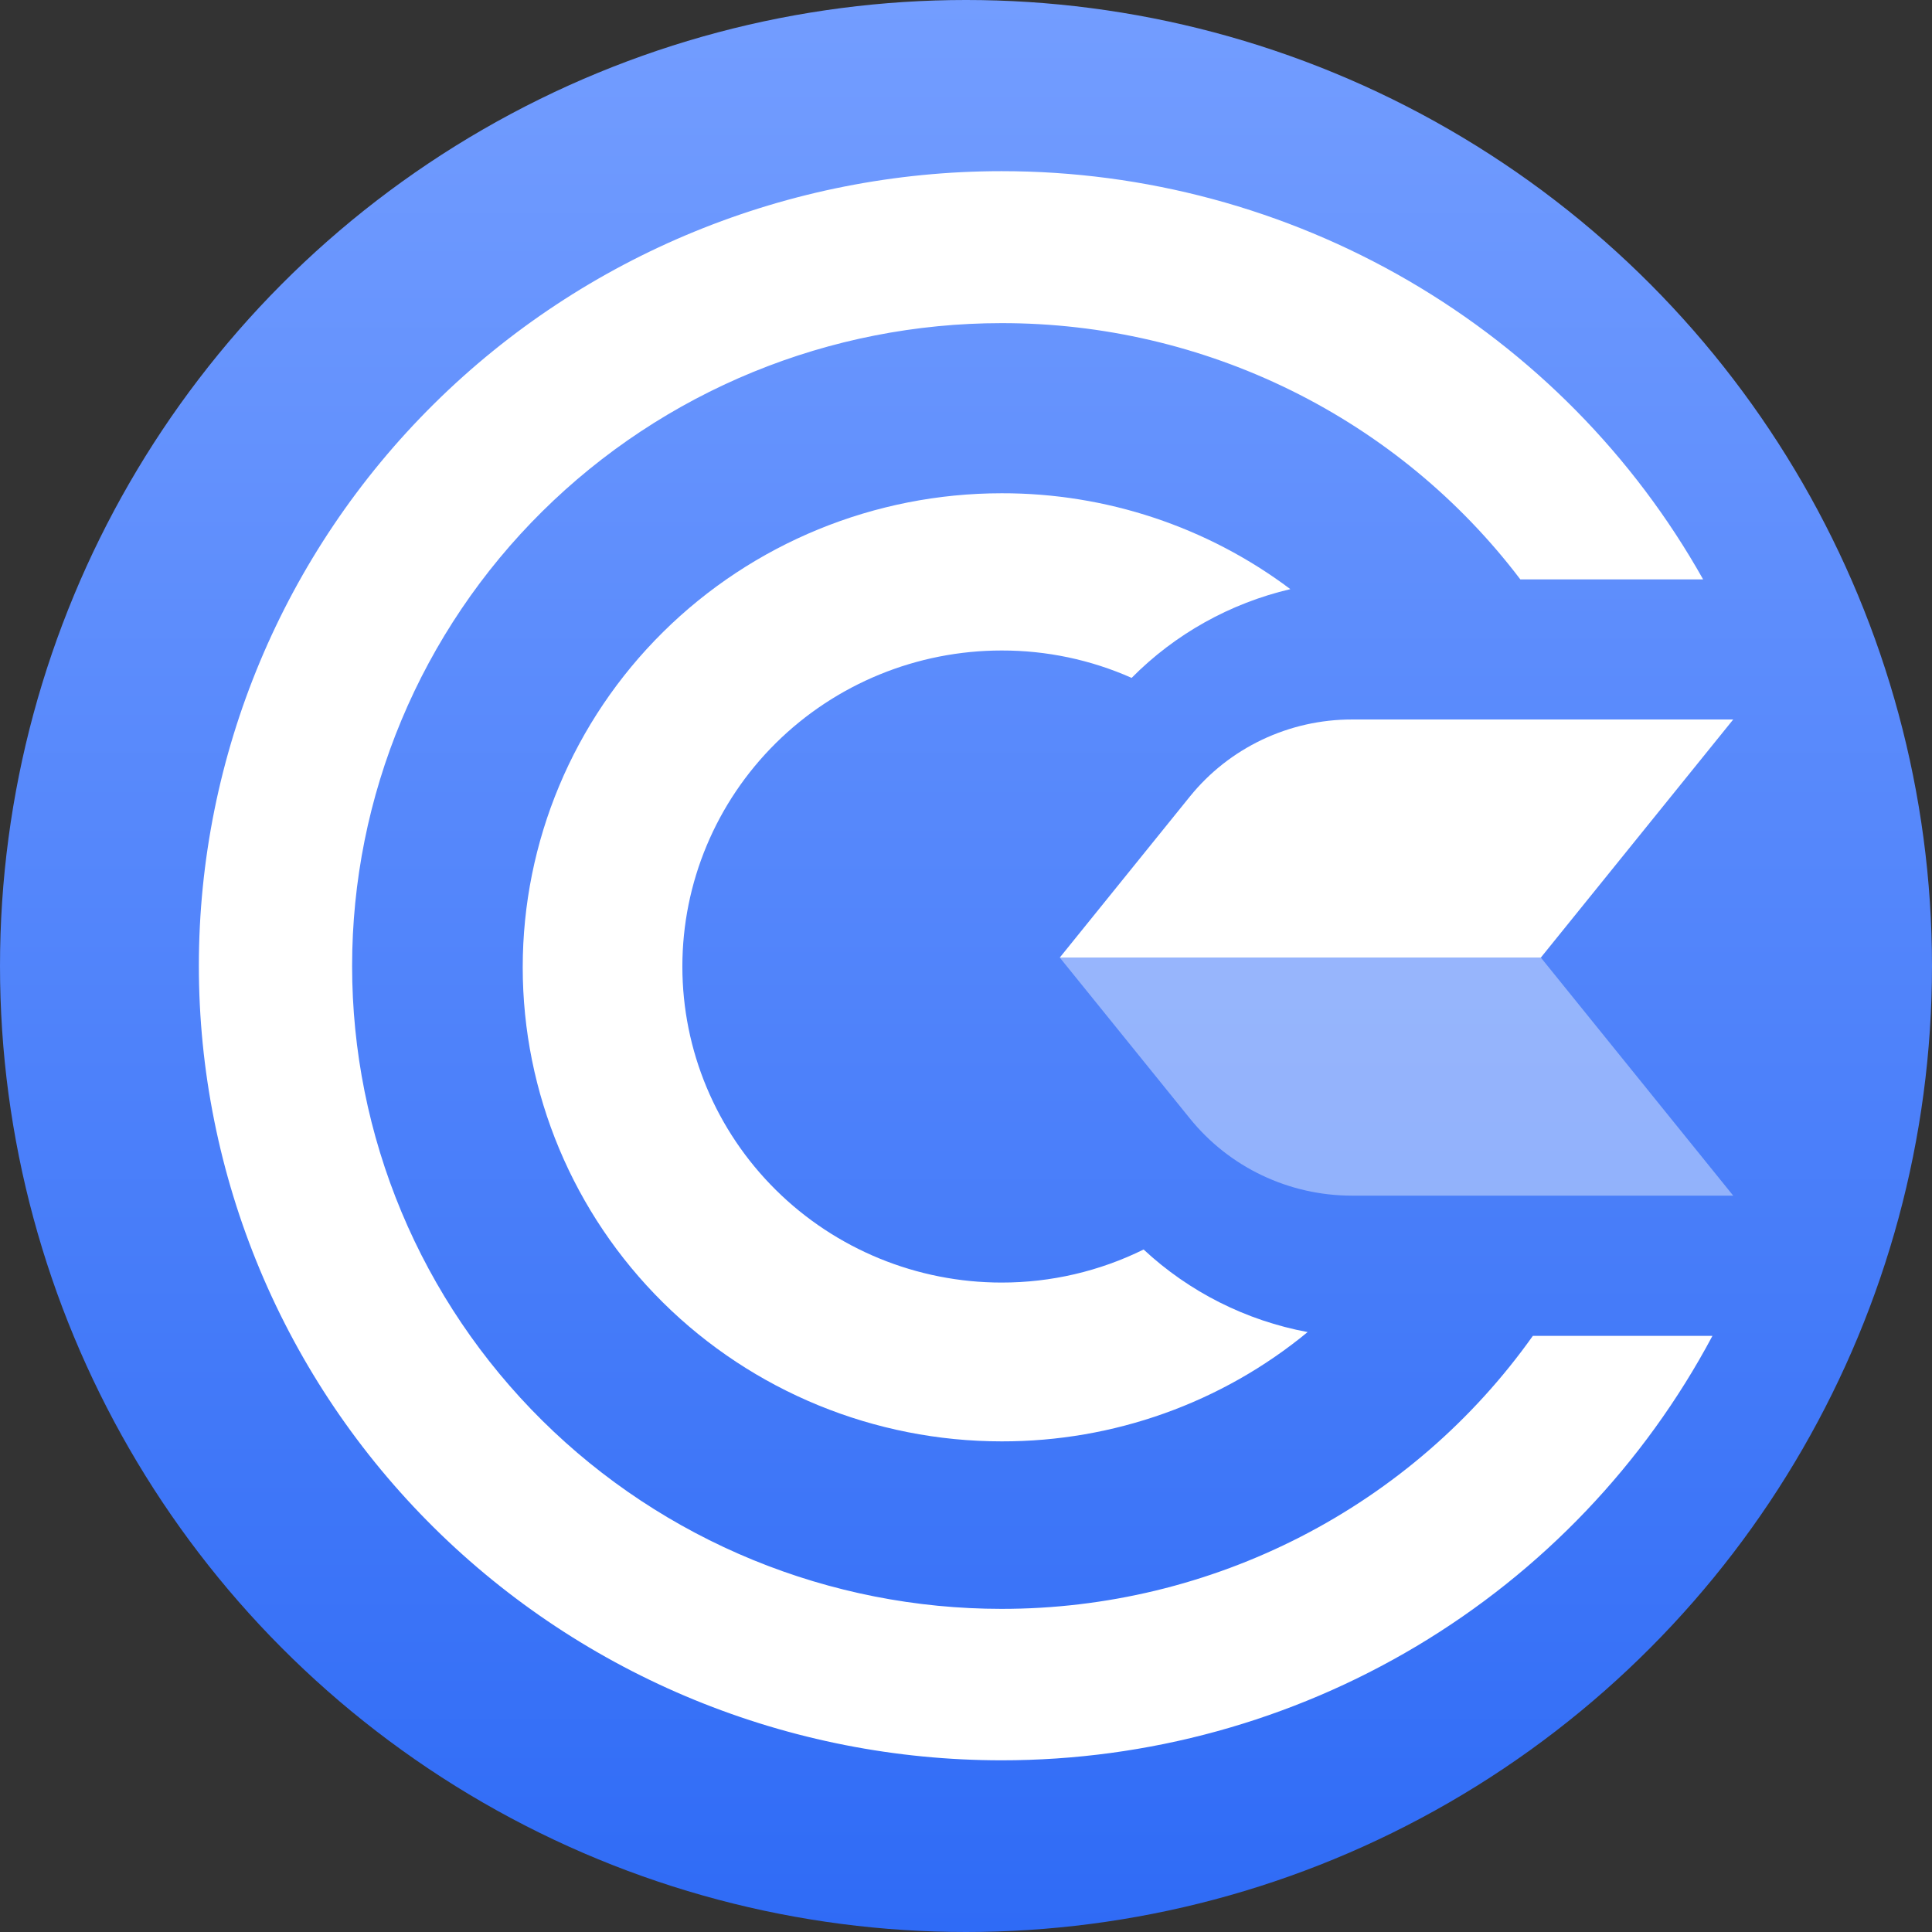 <svg width="256" height="256" viewBox="0 0 256 256" fill="none" xmlns="http://www.w3.org/2000/svg">
<rect x="0" y="0" width="256" height="256" fill="#333333" stroke="none"/>
<circle cx="128" cy="128" r="128" fill="url(#paint0_linear_550_409)"/>
<path d="M203.108 177.012C195.169 188.194 184.626 197.32 172.371 203.616C160.116 209.912 146.509 213.193 132.701 213.183C121.4 213.183 110.21 210.979 99.769 206.698C89.329 202.417 79.843 196.143 71.853 188.232C63.862 180.322 57.525 170.931 53.202 160.597C48.879 150.262 46.655 139.185 46.657 128C46.655 116.814 48.879 105.738 53.202 95.403C57.525 85.068 63.862 75.677 71.853 67.767C79.843 59.857 89.329 53.582 99.769 49.301C110.21 45.02 121.4 42.817 132.701 42.817C146.037 42.802 159.194 45.862 171.128 51.756C183.061 57.65 193.443 66.215 201.451 76.771H225.672C216.458 60.371 202.981 46.707 186.637 37.197C170.293 27.686 151.677 22.675 132.718 22.681C104.508 22.681 77.452 33.773 57.504 53.518C37.556 73.263 26.35 100.042 26.35 127.965C26.347 141.792 29.097 155.483 34.442 168.258C39.786 181.033 47.621 192.64 57.499 202.417C67.377 212.194 79.104 219.949 92.01 225.239C104.916 230.529 118.749 233.251 132.718 233.249C152.104 233.257 171.124 228.023 187.723 218.112C204.323 208.201 217.872 193.989 226.906 177.012H203.108Z" fill="white"/>
<path d="M151.534 165.566C145.692 168.452 139.253 169.951 132.724 169.946C121.504 169.946 110.742 165.534 102.808 157.681C94.874 149.827 90.417 139.176 90.417 128.07C90.417 116.964 94.874 106.312 102.808 98.459C110.742 90.606 121.504 86.194 132.724 86.194C138.66 86.182 144.531 87.419 149.947 89.823C155.695 84.016 162.987 79.939 170.978 78.063C159.976 69.797 146.537 65.334 132.724 65.36C115.893 65.36 99.752 71.978 87.85 83.758C75.949 95.538 69.263 111.515 69.263 128.174C69.263 144.834 75.949 160.811 87.85 172.591C99.752 184.371 115.893 190.989 132.724 190.989C147.537 191.018 161.889 185.892 173.269 176.507C165.118 174.987 157.576 171.191 151.534 165.566Z" fill="white"/>
<path d="M229.66 95.336H179.137C175.014 95.334 170.943 96.251 167.227 98.018C163.51 99.785 160.242 102.357 157.666 105.544L140.426 126.883H204.17L229.66 95.336Z" fill="white"/>
<path d="M140.426 126.883L157.666 148.205C160.241 151.394 163.508 153.969 167.225 155.739C170.942 157.509 175.013 158.428 179.137 158.43H229.66L204.17 126.883H140.426Z" fill="white" fill-opacity="0.4"/>
<defs>
<linearGradient id="paint0_linear_550_409" x1="128" y1="-3.05176e-05" x2="128" y2="256" gradientUnits="userSpaceOnUse">
<stop stop-color="#739DFF"/>
<stop offset="1" stop-color="#2F6BF6"/>
</linearGradient>
</defs>
</svg>
